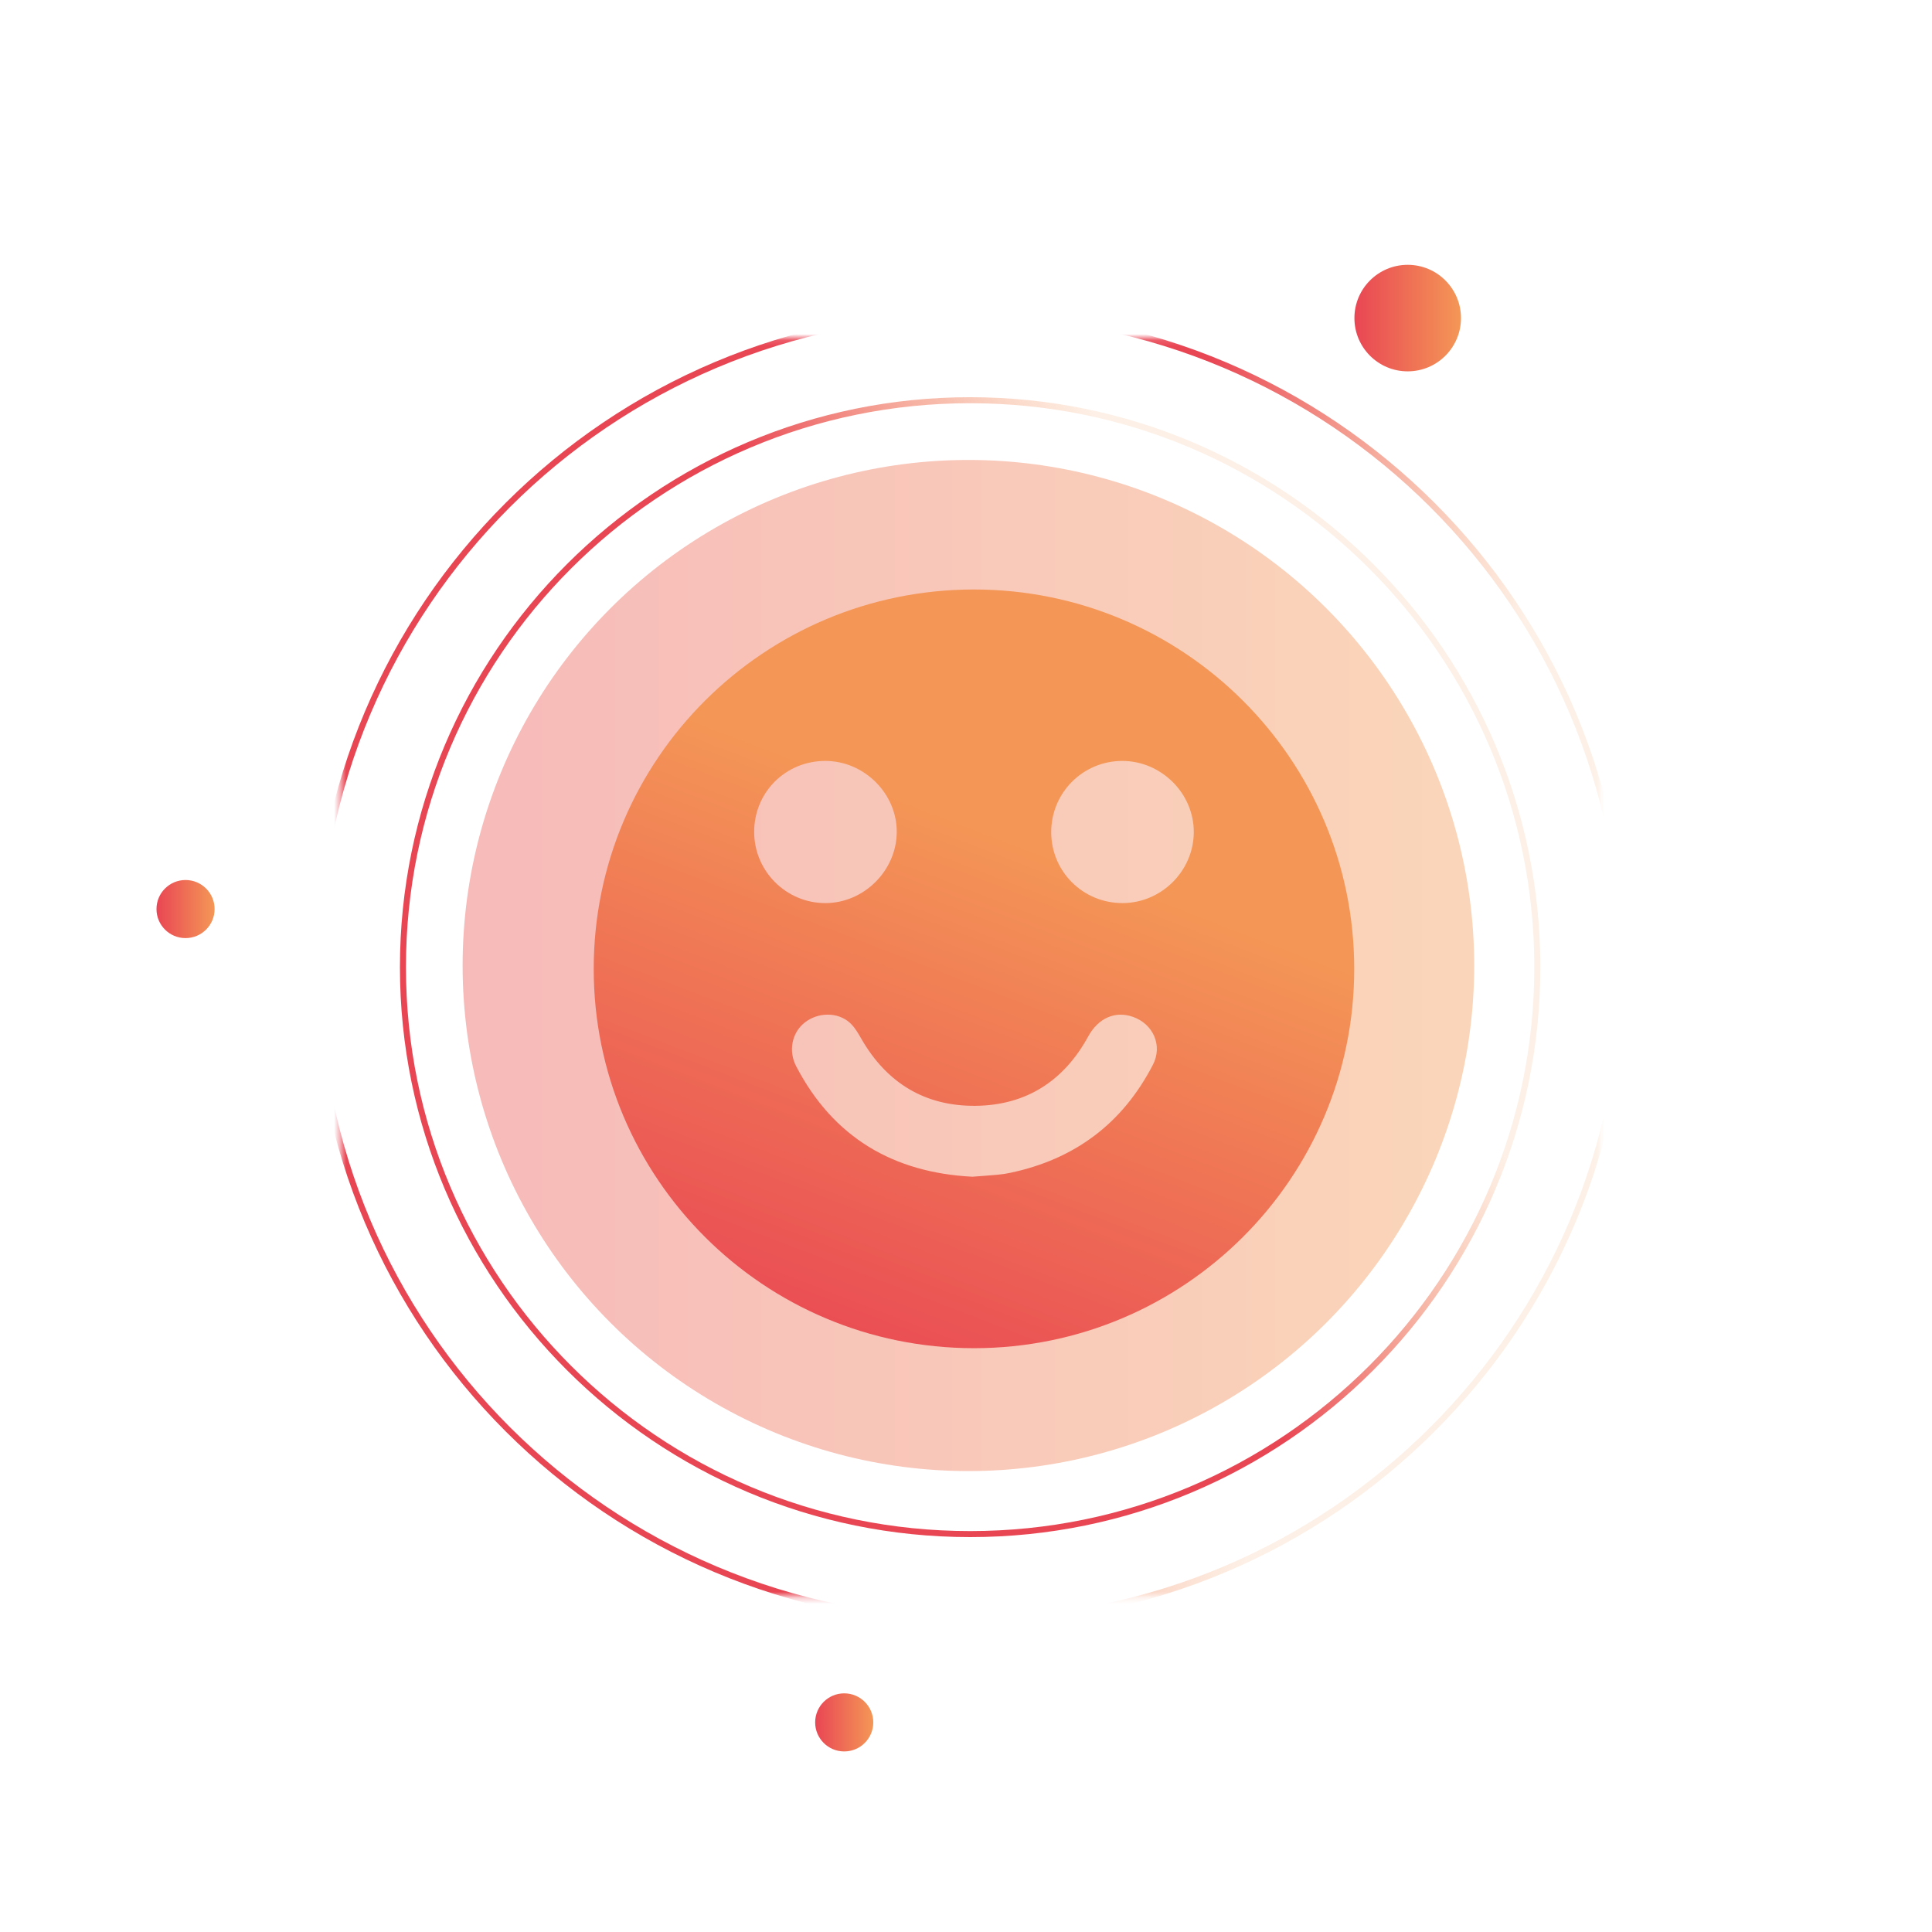 <svg width="321" height="321" viewBox="0 0 321 321" fill="none" xmlns="http://www.w3.org/2000/svg">
<g opacity="0.4" filter="url(#filter0_f_24_56)">
<ellipse cx="160.901" cy="160.419" rx="84.037" ry="83.999" fill="url(#paint0_linear_24_56)"/>
</g>
<mask id="mask0_24_56" style="mask-type:luminance" maskUnits="userSpaceOnUse" x="56" y="56" width="210" height="210">
<path d="M265.799 56.128H56.577V265.255H265.799V56.128Z" fill="white"/>
</mask>
<g mask="url(#mask0_24_56)">
<path d="M161.188 269.278C221.186 269.278 269.824 220.662 269.824 160.692C269.824 100.721 221.186 52.105 161.188 52.105C101.19 52.105 52.552 100.721 52.552 160.692C52.552 220.662 101.19 269.278 161.188 269.278Z" stroke="url(#paint1_radial_24_56)"/>
<path d="M161.187 254.888C213.234 254.888 255.427 212.715 255.427 160.692C255.427 108.669 213.234 66.495 161.187 66.495C109.141 66.495 66.948 108.669 66.948 160.692C66.948 212.715 109.141 254.888 161.187 254.888Z" stroke="url(#paint2_radial_24_56)"/>
</g>
<path d="M30.828 155.865C33.495 155.865 35.657 153.705 35.657 151.039C35.657 148.374 33.495 146.213 30.828 146.213C28.162 146.213 26 148.374 26 151.039C26 153.705 28.162 155.865 30.828 155.865Z" fill="url(#paint3_linear_24_56)"/>
<path d="M140.268 291C142.935 291 145.096 288.839 145.096 286.174C145.096 283.508 142.935 281.348 140.268 281.348C137.601 281.348 135.439 283.508 135.439 286.174C135.439 288.839 137.601 291 140.268 291Z" fill="url(#paint4_linear_24_56)"/>
<path d="M233.889 61.699C238.778 61.699 242.742 57.737 242.742 52.849C242.742 47.962 238.778 44 233.889 44C228.999 44 225.035 47.962 225.035 52.849C225.035 57.737 228.999 61.699 233.889 61.699Z" fill="url(#paint5_linear_24_56)"/>
<g clip-path="url(#clip0_24_56)">
<path d="M161.824 97.942C126.932 97.942 98.644 126.16 98.644 160.971C98.644 195.783 126.929 224 161.824 224C196.718 224 225.003 195.783 225.003 160.971C225.003 126.16 196.718 97.942 161.824 97.942ZM125.303 138.221C125.303 131.633 130.528 126.42 137.129 126.428C143.604 126.434 149.046 131.878 148.991 138.291C148.935 144.672 143.525 150.04 137.147 150.048C130.625 150.057 125.305 144.742 125.303 138.224V138.221ZM191.548 176.92C186.516 186.664 178.56 192.618 167.816 194.872C167.152 195.012 166.479 195.114 165.803 195.175C164.448 195.304 163.091 195.391 161.552 195.511C148.496 194.837 138.478 189.043 132.284 177.16C130.947 174.597 131.587 171.579 133.674 169.918C135.865 168.172 139.165 168.102 141.193 169.926C141.995 170.647 142.574 171.66 143.124 172.615C147.329 179.933 153.693 183.815 162.093 183.73C170.499 183.646 176.769 179.597 180.807 172.2C182.463 169.17 185.269 167.918 188.192 168.934C191.621 170.122 193.207 173.715 191.551 176.923L191.548 176.92ZM186.527 150.046C179.944 150.06 174.666 144.824 174.657 138.268C174.645 131.72 179.932 126.425 186.475 126.428C192.964 126.431 198.383 131.846 198.345 138.285C198.307 144.716 192.964 150.031 186.527 150.046Z" fill="url(#paint6_linear_24_56)"/>
</g>
<defs>
<filter id="filter0_f_24_56" x="0.864" y="0.421" width="320.073" height="319.997" filterUnits="userSpaceOnUse" color-interpolation-filters="sRGB">
<feFlood flood-opacity="0" result="BackgroundImageFix"/>
<feBlend mode="normal" in="SourceGraphic" in2="BackgroundImageFix" result="shape"/>
<feGaussianBlur stdDeviation="38" result="effect1_foregroundBlur_24_56"/>
</filter>
<linearGradient id="paint0_linear_24_56" x1="20.486" y1="160.51" x2="237.429" y2="160.51" gradientUnits="userSpaceOnUse">
<stop stop-color="#E83C4E"/>
<stop offset="1" stop-color="#F39551"/>
</linearGradient>
<radialGradient id="paint1_radial_24_56" cx="0" cy="0" r="1" gradientUnits="userSpaceOnUse" gradientTransform="translate(103.562 126.922) rotate(15.973) scale(139.412 724.454)">
<stop offset="0.55" stop-color="#E94654"/>
<stop offset="0.99" stop-color="#F49756" stop-opacity="0.14"/>
</radialGradient>
<radialGradient id="paint2_radial_24_56" cx="0" cy="0" r="1" gradientUnits="userSpaceOnUse" gradientTransform="translate(105.78 176.088) rotate(-29.009) scale(121.06 629.173)">
<stop offset="0.55" stop-color="#E94654"/>
<stop offset="0.99" stop-color="#F49756" stop-opacity="0.14"/>
</radialGradient>
<linearGradient id="paint3_linear_24_56" x1="26" y1="151.039" x2="35.657" y2="151.039" gradientUnits="userSpaceOnUse">
<stop stop-color="#E94654"/>
<stop offset="1" stop-color="#F49756"/>
</linearGradient>
<linearGradient id="paint4_linear_24_56" x1="135.439" y1="286.174" x2="145.096" y2="286.174" gradientUnits="userSpaceOnUse">
<stop stop-color="#E94654"/>
<stop offset="1" stop-color="#F49756"/>
</linearGradient>
<linearGradient id="paint5_linear_24_56" x1="225.035" y1="52.849" x2="242.734" y2="52.849" gradientUnits="userSpaceOnUse">
<stop stop-color="#E94654"/>
<stop offset="1" stop-color="#F49756"/>
</linearGradient>
<linearGradient id="paint6_linear_24_56" x1="135.216" y1="229.674" x2="170.088" y2="139.198" gradientUnits="userSpaceOnUse">
<stop stop-color="#E94654"/>
<stop offset="1" stop-color="#F49756"/>
</linearGradient>
<clipPath id="clip0_24_56">
<rect width="190" height="185" fill="white" transform="translate(35 39)"/>
</clipPath>
</defs>
</svg>
